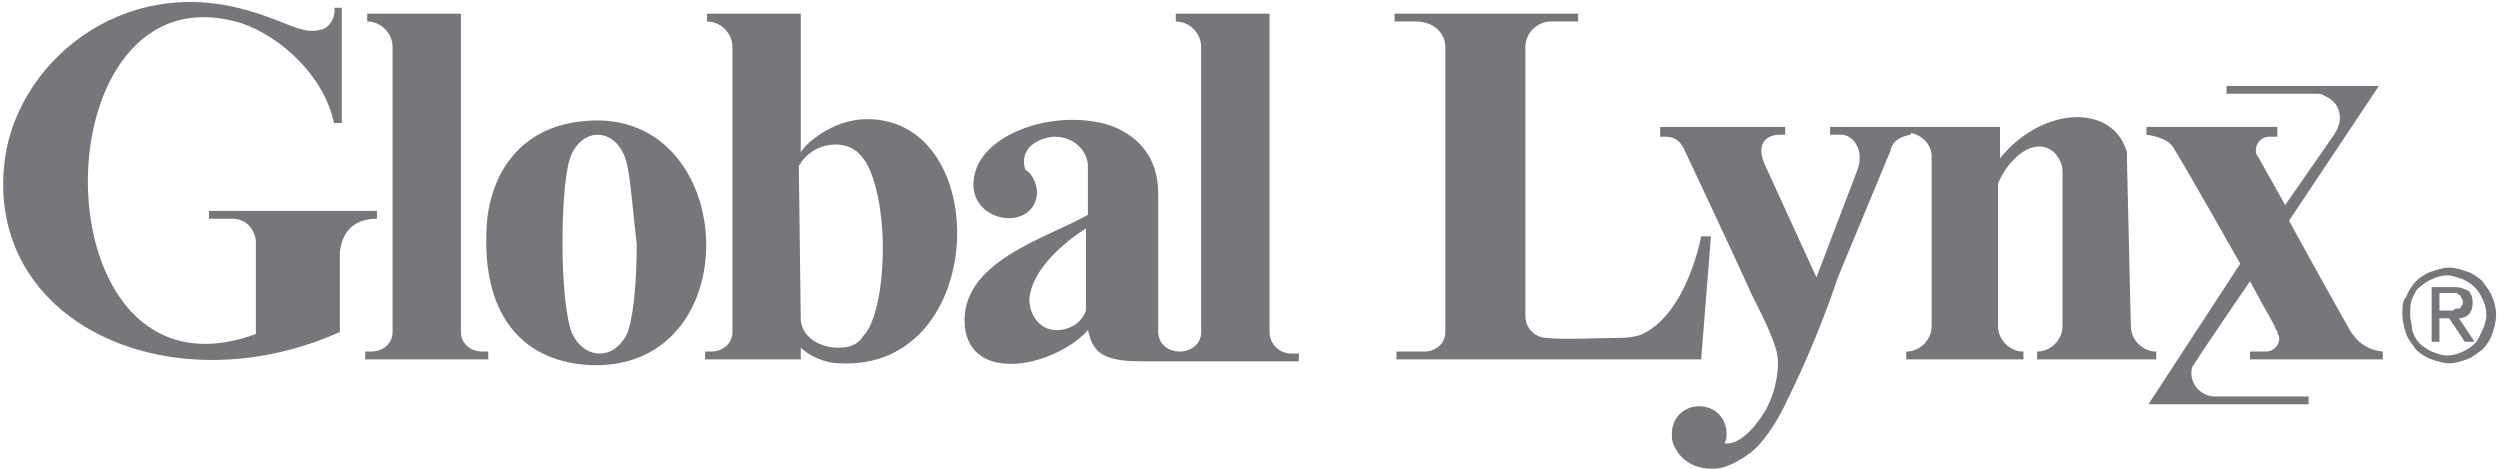 <?xml version="1.0" encoding="utf-8"?>
<!-- Generator: Adobe Illustrator 27.7.0, SVG Export Plug-In . SVG Version: 6.00 Build 0)  -->
<svg version="1.1" id="Capa_1" xmlns="http://www.w3.org/2000/svg" xmlns:xlink="http://www.w3.org/1999/xlink" x="0px" y="0px"
	 viewBox="0 0 128 24" style="enable-background:new 0 0 128 24;" xml:space="preserve">
<style type="text/css">
	.st0{fill-rule:evenodd;clip-rule:evenodd;fill:#77767B;}
	.st1{fill:#77767B;}
</style>
<g>
	<g>
		<path class="st0" d="M87.1,12.1c0,0-0.7,3.9-3,5c-0.2,0.1-0.6,0.2-1.3,0.2c-0.7,0-2.9,0.1-3.6,0c-0.6,0-1.1-0.5-1.1-1.1V2.4
			c0-0.7,0.6-1.3,1.3-1.3l1.4,0l0-0.4h-9.4l0,0.4h1.1c0.9,0,1.5,0.6,1.5,1.3V17c0,0.6-0.5,1-1.1,1h-0.3h-1.1v0.4h15.6l0.5-6.3H87.1z
			"/>
		<path class="st0" d="M115.2,18l0,0.4h6.8V18c-1.1-0.1-1.6-0.9-1.8-1.3c-1.2-2.1-3-5.4-3-5.4l4.6-6.9H114v0.4h4.6
			c0.1,0,0.3,0,0.4,0.1c0.5,0.2,0.8,0.6,0.8,1.1c0,0.2,0,0.3-0.1,0.5c0,0.1-0.2,0.4-0.2,0.4l-2.5,3.6l-1.4-2.5
			c-0.1-0.1-0.1-0.2-0.1-0.3c0-0.4,0.3-0.7,0.7-0.7h0.4V6.5h-6.7v0.4c0,0,1.1,0.1,1.4,0.7c0.4,0.6,3.4,5.9,3.4,5.9l-4.7,7.2h8.2
			v-0.4h-4.8c-0.6,0-1.2-0.5-1.2-1.2c0-0.1,0-0.3,0.1-0.4c0.1-0.1,0.1-0.2,0.2-0.3c0.1-0.2,2.7-4,2.7-4c0.8,1.5,1.3,2.3,1.3,2.4
			c0,0.1,0.1,0.1,0.1,0.2c0,0.1,0.1,0.2,0.1,0.3c0,0.4-0.3,0.7-0.7,0.7L115.2,18z"/>
		<path class="st0" d="M97.8,6.9c-0.5,0.1-0.9,0.3-1,0.8l-2.7,6.5c-1,3-2.2,5.5-2.6,6.3c-0.4,0.9-1.2,2.2-1.9,2.7
			c-0.7,0.5-1.3,0.8-1.9,0.8c-0.7,0-1.2-0.2-1.6-0.6c-0.2-0.2-0.3-0.4-0.4-0.6c-0.1-0.2-0.1-0.4-0.1-0.6c0-0.8,0.6-1.4,1.4-1.4
			c0.8,0,1.4,0.6,1.4,1.4c0,0.2,0,0.3-0.1,0.5c0.7,0.1,1.5-0.7,2.1-1.7c0.6-1.1,0.7-2.3,0.6-2.8c-0.1-0.7-0.7-1.9-1.3-3.1
			c-0.9-2-3.4-7.3-3.4-7.3c-0.2-0.5-0.5-0.8-1-0.8h-0.3V6.5h6.4v0.4h-0.3c-0.5,0-1.2,0.3-0.8,1.4l2.7,5.9l2.1-5.5
			c0.4-1.1-0.3-1.8-0.8-1.8h-0.6l0-0.4h8.7l0,1.6c2.2-2.7,5.8-2.8,6.5-0.3c0,0.1,0,0.2,0,0.4c0,0.1,0.2,8.5,0.2,8.5
			c0,0.7,0.6,1.3,1.3,1.3l0,0.4h-6.1V18c0.7,0,1.3-0.6,1.3-1.3c0,0,0-4.7,0-7.7c0-0.4,0-0.5-0.1-0.7c-0.2-0.5-0.6-0.8-1.1-0.8
			c-0.8,0-1.7,0.9-2.1,1.9l0,7.3c0,0.7,0.6,1.3,1.3,1.3l0,0.4h-6V18c0.7,0,1.3-0.6,1.3-1.3V8c0-0.6-0.5-1.1-1.1-1.2
			C97.9,6.9,97.8,6.9,97.8,6.9z"/>
		<path class="st0" d="M124.9,15.9V15h0.6c0.1,0,0.1,0,0.2,0c0.1,0,0.1,0,0.2,0.1c0.1,0,0.1,0.1,0.1,0.1c0,0.1,0.1,0.1,0.1,0.2
			c0,0.1,0,0.2-0.1,0.3c0,0.1-0.1,0.1-0.2,0.1c-0.1,0-0.1,0-0.2,0.1c-0.1,0-0.2,0-0.3,0H124.9z M124.5,14.7v2.8h0.4v-1.2h0.5
			l0.8,1.2h0.5l-0.8-1.2c0.2,0,0.4-0.1,0.5-0.2c0.1-0.1,0.2-0.3,0.2-0.6c0-0.3-0.1-0.5-0.2-0.6c-0.2-0.1-0.4-0.2-0.7-0.2H124.5z
			 M123.4,16.1c0-0.3,0-0.6,0.1-0.8c0.1-0.2,0.2-0.5,0.4-0.6c0.2-0.2,0.4-0.3,0.6-0.4c0.2-0.1,0.5-0.2,0.8-0.2
			c0.3,0,0.5,0.1,0.8,0.2c0.2,0.1,0.4,0.2,0.6,0.4c0.2,0.2,0.3,0.4,0.4,0.6c0.1,0.2,0.2,0.5,0.2,0.8c0,0.3-0.1,0.6-0.2,0.8
			c-0.1,0.2-0.2,0.5-0.4,0.7c-0.2,0.2-0.4,0.3-0.6,0.4c-0.2,0.1-0.5,0.2-0.8,0.2c-0.3,0-0.5-0.1-0.8-0.2c-0.2-0.1-0.5-0.3-0.6-0.4
			c-0.2-0.2-0.3-0.4-0.4-0.7C123.5,16.6,123.4,16.4,123.4,16.1z M123,16.1c0,0.3,0.1,0.7,0.2,1c0.1,0.3,0.3,0.5,0.5,0.8
			c0.2,0.2,0.5,0.4,0.8,0.5c0.3,0.1,0.6,0.2,0.9,0.2c0.3,0,0.6-0.1,0.9-0.2c0.3-0.1,0.5-0.3,0.8-0.5c0.2-0.2,0.4-0.5,0.5-0.8
			c0.1-0.3,0.2-0.6,0.2-1c0-0.3-0.1-0.7-0.2-0.9c-0.1-0.3-0.3-0.5-0.5-0.8c-0.2-0.2-0.5-0.4-0.8-0.5c-0.3-0.1-0.6-0.2-0.9-0.2
			c-0.3,0-0.6,0.1-0.9,0.2c-0.3,0.1-0.6,0.3-0.8,0.5c-0.2,0.2-0.4,0.5-0.5,0.8C123,15.4,123,15.7,123,16.1z"/>
	</g>
	<g>
		<path class="st0" d="M17.4,17C8.9,20.8-0.5,16.7,0.2,8.6c0.4-5.2,6-10.1,12.7-8c2,0.6,2.6,1.2,3.6,0.9c0.6-0.2,0.7-1,0.6-1.1h0.4
			v5.9h-0.4c-0.5-2.4-2.7-4.4-4.7-5.1C1.8-2.1,1.7,21.3,13.1,17.1v-4.8c0,0-0.1-1-1.1-1.1h-1.3l0-0.4h8.6v0.4
			c-1.3,0-1.8,0.8-1.9,1.7V17z"/>
		<path class="st0" d="M19,18c0.6,0,1.1-0.4,1.1-1V2.4c0-0.7-0.6-1.3-1.3-1.3V0.7h4.8l0,16.3c0,0.6,0.5,1,1.1,1H25v0.4h-6.3V18H19z"
			/>
		<path class="st0" d="M32.1,8.4c-0.2-0.9-0.8-1.5-1.5-1.5c-0.7,0-1.3,0.6-1.5,1.5c-0.2,0.9-0.3,2.4-0.3,4.1c0,2.1,0.2,3.9,0.5,4.6
			c0.3,0.6,0.8,1,1.4,1c0.6,0,1.1-0.4,1.4-1c0.3-0.7,0.5-2.5,0.5-4.6C32.4,10.8,32.3,9.3,32.1,8.4z M29.9,6.2
			c7.9-0.8,8.6,12.6,0.5,12.5c-3.6-0.1-5.6-2.5-5.5-6.6C24.9,9.1,26.5,6.5,29.9,6.2z"/>
		<path class="st0" d="M42.9,17.8c-0.9,0-1.8-0.5-1.9-1.4c0-0.2-0.1-7.9-0.1-7.9c0.4-0.7,1.1-1.1,1.9-1.1c0.5,0,1,0.2,1.3,0.6
			c0.6,0.6,1.1,2.5,1.1,4.7c0,2.1-0.4,3.9-1,4.5C43.9,17.7,43.4,17.8,42.9,17.8z M41,18.4l-4.9,0V18h0.3c0.6,0,1.1-0.4,1.1-1V2.4
			c0-0.7-0.6-1.3-1.3-1.3V0.7H41v7.1c0.2-0.4,1.6-1.7,3.4-1.7c6.5,0,6.2,12.9-1.4,12.5c-0.8,0-1.6-0.4-2-0.8L41,18.4z"/>
		<path class="st1" d="M55.6,11.7c0,0-2.7,1.6-2.9,3.6c0,0.8,0.5,1.6,1.4,1.6c0.7,0,1.3-0.4,1.5-1L55.6,11.7z M60.4,18
			c0.6,0,1.1-0.4,1.1-1V2.4c0-0.7-0.6-1.3-1.3-1.3c0,0,0-0.4,0-0.4H65v16.3c0,0.6,0.5,1.1,1.1,1.1h0.4v0.4h-6.3l-1.8,0
			c-1.5,0-2.1-0.3-2.4-0.8c-0.2-0.3-0.2-0.5-0.3-0.8c-0.5,0.6-1.5,1.2-2.5,1.5c-1.6,0.5-3.6,0.3-3.8-1.7c-0.3-3.3,4.2-4.5,6.3-5.7
			l0-2.6c-0.1-0.8-0.8-1.4-1.7-1.4c-0.5,0-1.9,0.4-1.5,1.7c0.4,0.2,0.6,0.8,0.6,1.2c-0.2,2.2-4.1,1.4-3.1-1.3
			c0.7-1.8,3.8-2.9,6.4-2.3c0,0,2.9,0.5,2.9,3.6c0,1.5,0,3.7,0,5.2l0,0.4c0,0.5,0,1,0,1.5C59.3,17.5,59.7,18,60.4,18z"/>
	</g>
</g>
</svg>
